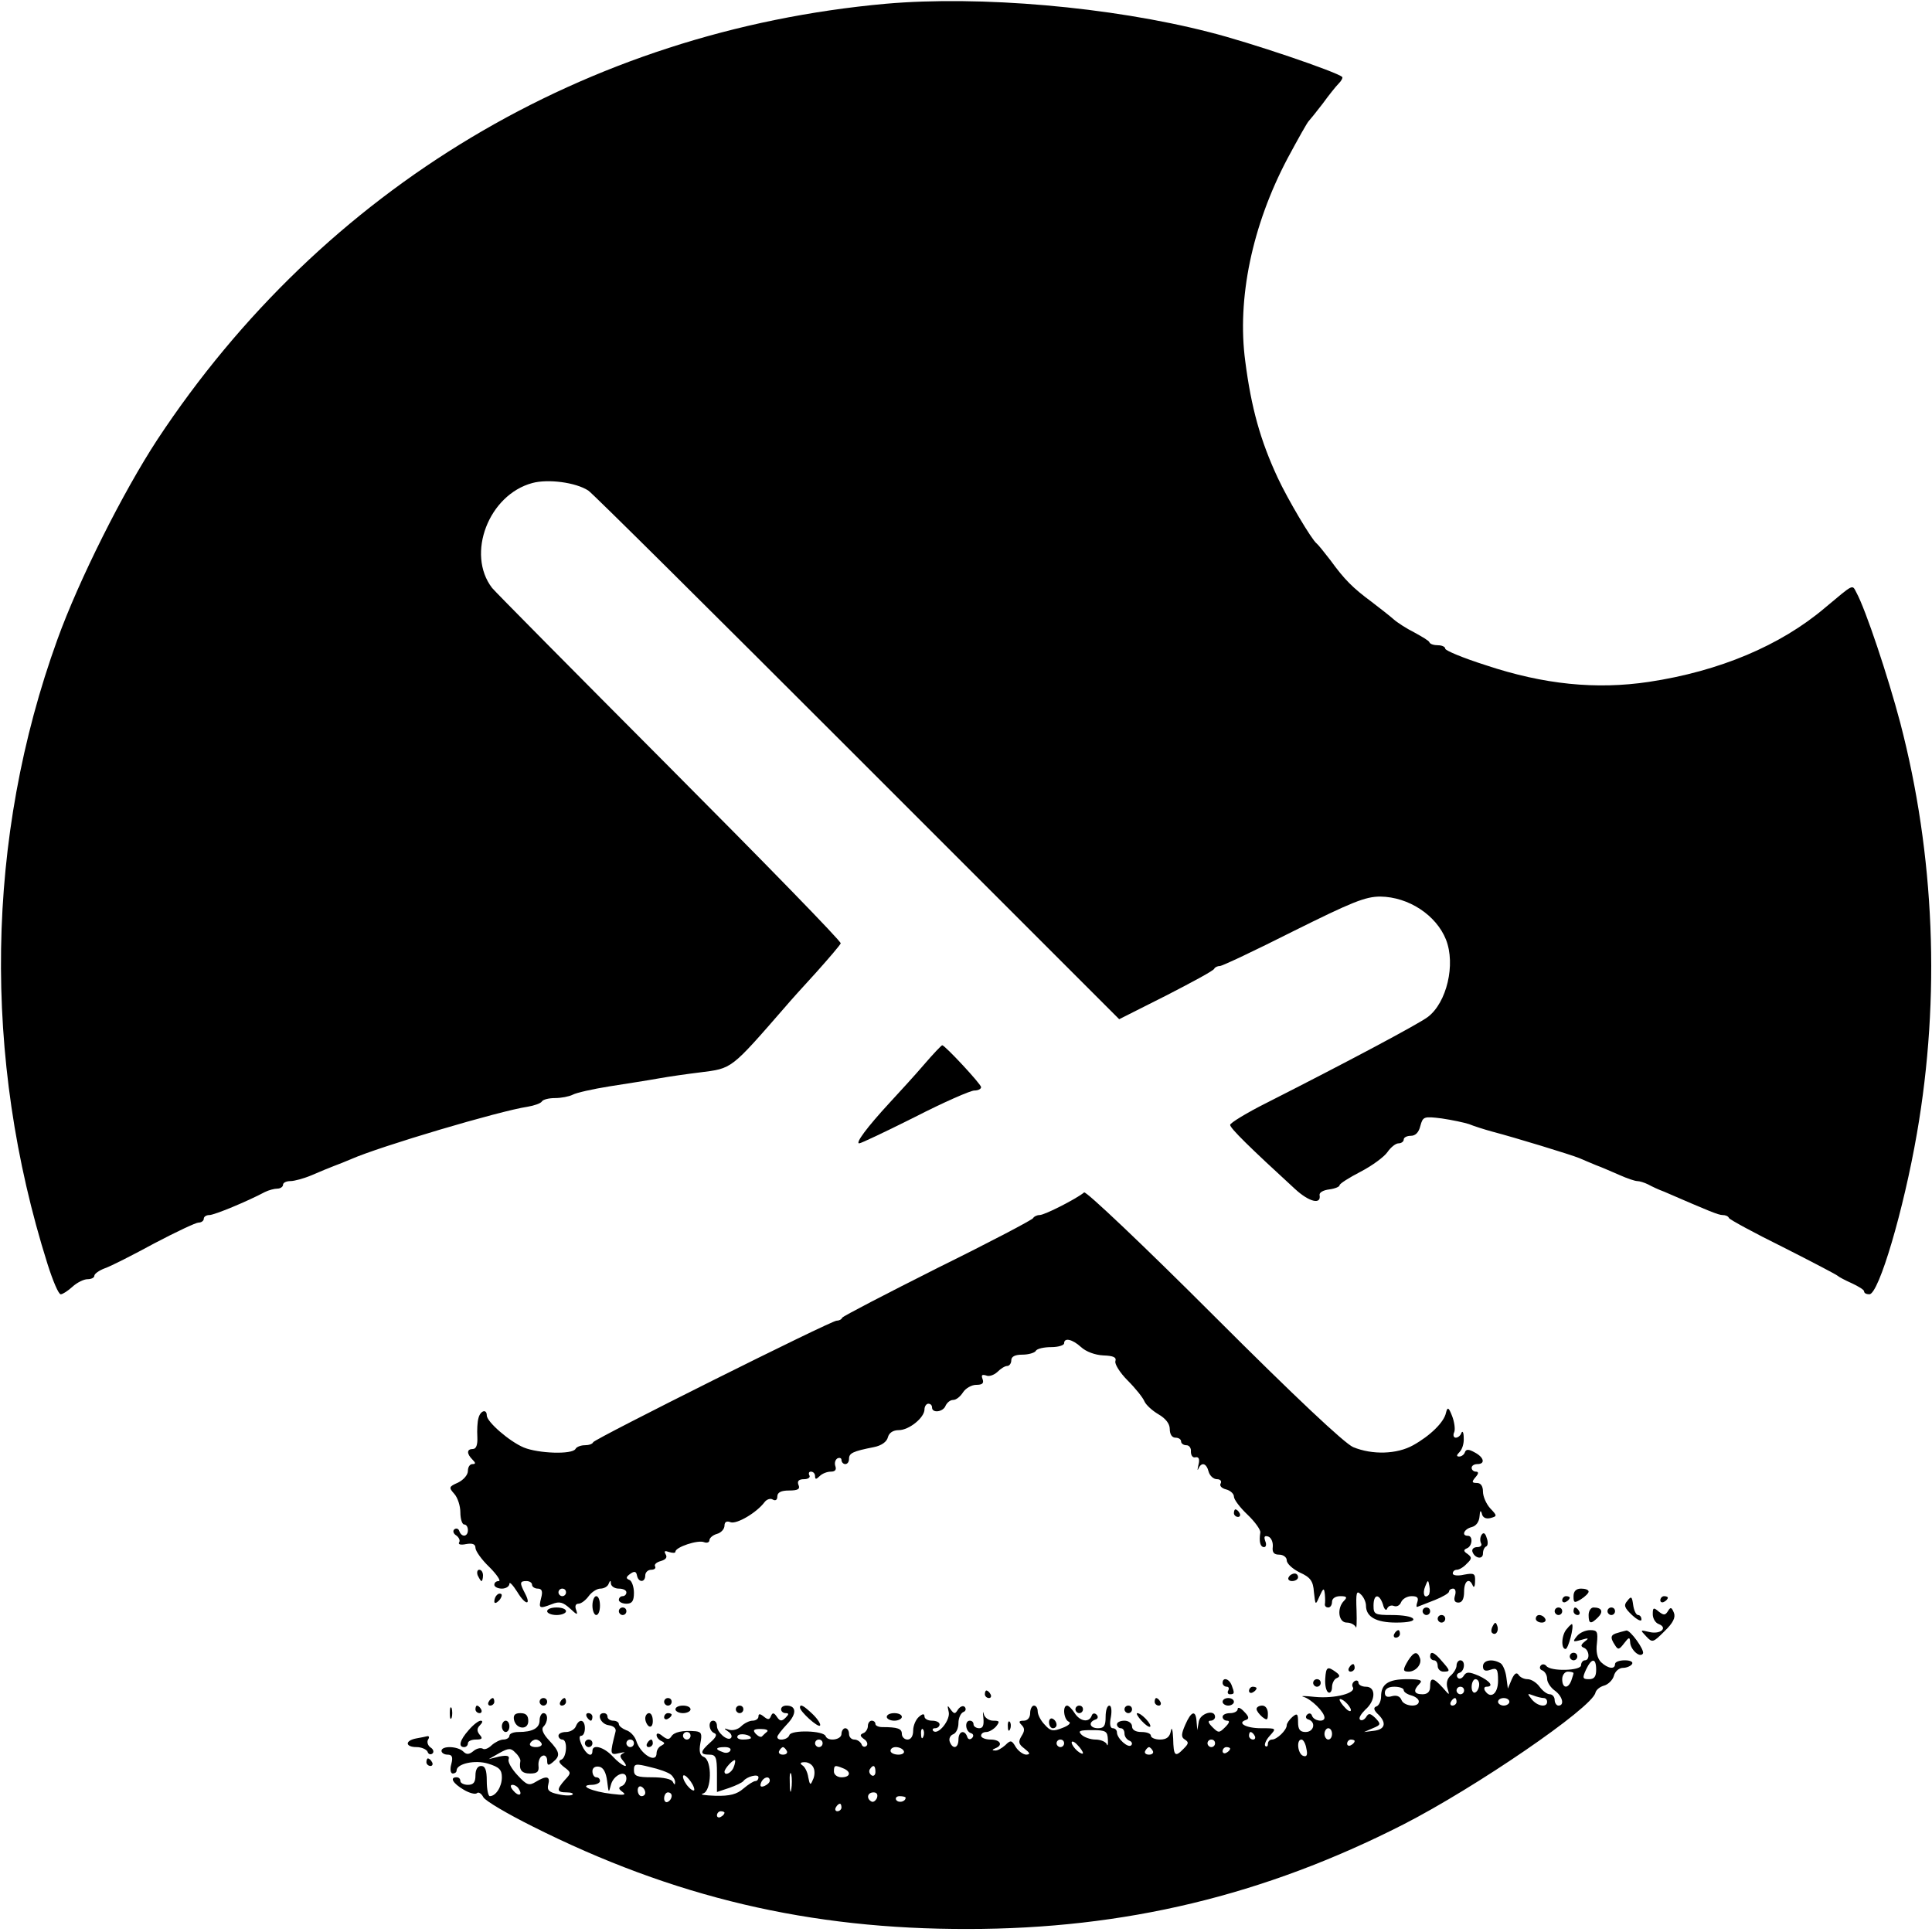 <?xml version="1.0" standalone="no"?>
<!DOCTYPE svg PUBLIC "-//W3C//DTD SVG 20010904//EN"
 "http://www.w3.org/TR/2001/REC-SVG-20010904/DTD/svg10.dtd">
<svg version="1.0" xmlns="http://www.w3.org/2000/svg"
 width="512pt" height="512pt" viewBox="0 0 512 512"
 preserveAspectRatio="xMidYMid meet">
<g transform="translate(0,512) scale(0.1,-0.1)"
fill="#000000" stroke="none">
<path d="M2347 5110 c-795 -72 -1490 -488 -1930 -1155 -91 -139 -208 -372
-265 -530 -190 -525 -199 -1107 -26 -1655 14 -44 29 -80 35 -80 5 0 19 9 31
20 12 11 30 20 40 20 10 0 18 4 18 9 0 5 12 14 28 20 15 5 74 35 131 66 57 30
110 55 117 55 8 0 14 5 14 10 0 6 7 10 15 10 13 0 100 36 147 61 10 5 25 9 33
9 8 0 15 5 15 10 0 6 9 10 20 10 10 0 36 7 57 16 21 9 47 20 58 24 11 4 31 12
45 18 77 34 394 128 468 139 18 3 35 9 38 14 3 5 18 9 35 9 16 0 37 4 47 9 9
5 53 15 97 22 44 7 103 16 130 21 28 5 77 12 110 16 86 11 80 6 228 176 10 12
46 52 80 89 34 38 63 72 65 77 2 5 -203 215 -455 468 -252 253 -463 466 -469
474 -69 90 -9 247 107 278 41 11 114 2 148 -20 8 -4 328 -322 711 -705 l696
-696 125 63 c68 35 126 66 127 71 2 4 9 7 15 7 6 0 93 41 194 92 155 77 191
92 231 92 75 -1 148 -49 174 -114 26 -66 2 -167 -48 -205 -25 -19 -217 -121
-426 -227 -54 -27 -98 -54 -98 -59 0 -9 52 -60 172 -170 38 -35 70 -42 65 -16
-1 7 10 13 26 15 15 2 27 7 27 11 0 4 25 20 56 36 31 16 63 40 71 52 9 13 22
23 29 23 8 0 14 5 14 10 0 6 9 10 19 10 12 0 21 9 25 26 7 25 9 26 57 20 27
-4 60 -11 72 -15 12 -5 40 -14 62 -20 61 -16 208 -61 230 -70 11 -5 31 -13 45
-19 14 -5 41 -17 62 -26 20 -9 41 -16 47 -16 6 0 19 -4 29 -9 9 -5 28 -14 42
-19 120 -52 144 -62 155 -62 8 0 15 -3 17 -8 2 -4 66 -39 143 -77 77 -39 142
-73 145 -76 3 -3 20 -12 38 -20 17 -8 32 -17 32 -21 0 -5 6 -8 14 -8 25 0 91
224 126 426 63 362 47 739 -44 1088 -33 125 -92 301 -116 345 -12 23 -6 25
-84 -40 -118 -100 -280 -168 -466 -196 -140 -21 -279 -7 -432 44 -60 19 -108
39 -108 44 0 5 -9 9 -19 9 -11 0 -21 3 -23 8 -1 4 -20 15 -40 26 -20 10 -45
26 -55 35 -10 9 -36 29 -58 46 -50 37 -72 59 -109 110 -17 22 -33 42 -37 45
-13 10 -76 116 -103 174 -46 99 -70 185 -86 309 -22 165 18 359 112 537 28 52
53 97 57 100 3 3 19 23 36 45 16 22 35 46 43 54 7 7 11 15 9 17 -13 13 -245
92 -353 119 -261 67 -607 97 -857 75z"/>
<path d="M2449 2299 c-24 -28 -66 -74 -92 -102 -59 -64 -91 -107 -80 -107 5 0
72 32 148 70 76 39 147 70 157 70 10 0 18 4 18 9 0 8 -96 111 -103 111 -2 0
-24 -23 -48 -51z"/>
<path d="M2873 1960 c-17 -15 -104 -60 -118 -60 -7 0 -15 -4 -17 -8 -1 -4
-115 -64 -253 -132 -137 -69 -251 -128 -253 -132 -2 -5 -9 -8 -15 -8 -15 0
-641 -313 -645 -322 -2 -5 -12 -8 -22 -8 -10 0 -22 -4 -25 -10 -9 -15 -98 -12
-137 4 -38 16 -98 68 -98 85 0 18 -17 13 -22 -7 -3 -10 -4 -32 -3 -50 1 -21
-3 -32 -12 -32 -16 0 -17 -12 -1 -28 9 -9 9 -12 0 -12 -7 0 -12 -8 -12 -18 0
-11 -12 -24 -26 -31 -25 -11 -25 -13 -10 -30 9 -10 16 -32 16 -49 0 -18 5 -32
10 -32 6 0 10 -7 10 -15 0 -18 -17 -20 -23 -2 -2 6 -8 8 -13 4 -5 -4 -2 -12 5
-16 7 -5 11 -13 8 -18 -4 -6 4 -8 18 -5 17 3 25 0 25 -10 0 -8 16 -31 37 -51
20 -20 31 -37 25 -37 -7 0 -12 -4 -12 -10 0 -5 9 -10 20 -10 11 0 20 6 20 13
0 6 9 -3 21 -22 21 -35 38 -37 20 -3 -14 27 -14 32 4 32 8 0 15 -4 15 -10 0
-5 7 -10 15 -10 11 0 14 -7 9 -25 -7 -28 -5 -29 29 -16 20 8 29 5 48 -12 18
-17 21 -18 16 -4 -4 10 -2 17 6 17 7 0 19 9 27 20 8 11 22 20 31 20 10 0 20 6
22 13 4 10 6 9 6 0 1 -7 10 -13 21 -13 11 0 20 -4 20 -10 0 -5 -4 -10 -10 -10
-5 0 -10 -4 -10 -10 0 -5 9 -10 20 -10 15 0 20 7 20 29 0 16 -6 32 -12 34 -10
4 -9 8 2 16 11 8 16 7 18 -4 4 -20 22 -19 22 0 0 8 7 15 16 15 8 0 13 4 10 9
-3 5 4 11 15 14 14 4 18 10 13 18 -5 9 -2 10 9 6 10 -3 17 -3 17 1 0 12 60 32
76 25 8 -3 14 0 14 5 0 6 9 14 20 17 11 3 20 13 20 22 0 10 6 13 16 9 16 -6
69 25 90 53 6 8 16 11 22 7 7 -4 12 -1 12 8 0 11 10 16 31 16 24 0 30 4 25 15
-4 10 1 15 15 15 11 0 17 5 14 10 -3 6 -1 10 4 10 6 0 11 -5 11 -12 0 -9 3 -9
12 0 7 7 20 12 30 12 11 0 15 5 12 14 -3 8 -1 17 5 21 6 3 11 1 11 -4 0 -6 5
-11 10 -11 6 0 10 6 10 14 0 15 10 20 66 31 20 4 34 14 37 26 3 12 14 19 29
19 27 0 68 33 68 55 0 8 5 15 10 15 6 0 10 -4 10 -10 0 -16 30 -12 36 5 4 8
12 15 20 15 8 0 19 9 26 20 7 11 23 20 35 20 16 0 21 4 17 15 -4 11 -2 13 9
10 8 -4 21 1 30 9 9 9 20 16 26 16 6 0 11 7 11 15 0 10 10 15 29 15 17 0 33 5
36 10 3 6 22 10 41 10 19 0 34 5 34 10 0 16 22 11 45 -10 13 -12 37 -21 59
-22 27 -1 35 -5 32 -15 -3 -7 12 -31 32 -51 21 -21 41 -46 45 -56 4 -9 20 -24
37 -34 19 -11 30 -25 30 -39 0 -14 6 -23 15 -23 8 0 15 -4 15 -10 0 -5 6 -10
14 -10 8 0 13 -8 12 -17 0 -10 5 -17 12 -15 9 2 12 -5 8 -20 -3 -13 -3 -17 0
-10 8 18 21 15 27 -8 3 -11 13 -20 22 -20 9 0 13 -5 10 -11 -4 -6 2 -13 14
-16 12 -3 21 -12 21 -19 0 -8 16 -29 36 -48 19 -18 35 -40 34 -47 -4 -25 0
-39 10 -39 5 0 7 7 3 16 -4 12 -2 15 8 12 8 -3 13 -15 12 -27 -2 -15 3 -21 17
-21 11 0 20 -7 20 -15 0 -9 16 -23 34 -32 29 -13 36 -23 38 -52 4 -36 4 -36
15 -11 10 22 12 23 14 5 1 -11 1 -23 0 -27 0 -5 4 -8 9 -8 6 0 10 7 10 15 0 9
9 15 22 15 17 0 19 -3 10 -12 -20 -20 -15 -58 7 -58 11 0 21 -6 24 -12 2 -7 3
13 2 44 -2 48 0 54 11 43 8 -7 14 -21 14 -30 0 -30 27 -45 80 -45 32 0 49 4
45 10 -3 6 -28 10 -56 10 -46 0 -49 2 -49 25 0 31 15 33 25 3 3 -13 9 -18 11
-11 3 7 11 10 18 7 8 -3 16 2 19 10 4 9 16 16 28 16 15 0 19 -4 15 -16 -3 -9
-3 -14 1 -12 5 2 25 10 46 18 20 8 37 18 37 22 0 4 5 8 11 8 6 0 8 -8 5 -18
-4 -13 -1 -19 9 -19 10 0 15 10 15 29 0 29 14 38 23 16 3 -7 6 -2 6 11 1 21
-2 23 -29 18 -17 -4 -30 -2 -30 3 0 6 5 10 11 10 6 0 18 7 26 16 14 13 14 17
2 26 -11 7 -11 11 -1 15 14 6 16 33 2 33 -18 0 -10 18 10 23 12 3 20 14 21 29
1 15 3 17 6 7 2 -11 11 -15 23 -12 18 5 18 6 -1 26 -10 11 -19 31 -19 44 0 15
-6 23 -16 23 -14 0 -14 3 -4 15 9 10 9 15 1 15 -6 0 -11 5 -11 10 0 6 7 10 15
10 22 0 18 18 -7 31 -16 9 -23 9 -26 0 -2 -6 -9 -11 -15 -11 -8 0 -7 4 1 12 7
7 12 23 11 37 0 15 -3 20 -6 14 -2 -7 -9 -13 -15 -13 -6 0 -8 7 -4 15 3 8 0
28 -6 43 -9 23 -12 24 -16 8 -5 -25 -42 -61 -87 -86 -43 -24 -108 -26 -159 -5
-23 10 -153 132 -370 349 -184 184 -338 330 -343 326z m913 -1067 c-11 -11
-17 4 -9 23 7 18 8 18 11 1 2 -10 1 -21 -2 -24z m-2286 7 c0 -5 -4 -10 -10
-10 -5 0 -10 5 -10 10 0 6 5 10 10 10 6 0 10 -4 10 -10z"/>
<path d="M3270 1110 c0 -5 5 -10 11 -10 5 0 7 5 4 10 -3 6 -8 10 -11 10 -2 0
-4 -4 -4 -10z"/>
<path d="M3926 1052 c-4 -7 -4 -16 -1 -22 3 -5 -1 -10 -10 -10 -9 0 -15 -5
-13 -12 6 -18 28 -22 28 -5 0 9 4 17 9 19 4 2 5 12 1 22 -4 14 -9 16 -14 8z"/>
<path d="M1266 945 c4 -8 8 -15 10 -15 2 0 4 7 4 15 0 8 -4 15 -10 15 -5 0 -7
-7 -4 -15z"/>
<path d="M3415 940 c-3 -5 1 -10 9 -10 9 0 16 5 16 10 0 6 -4 10 -9 10 -6 0
-13 -4 -16 -10z"/>
<path d="M4170 890 c0 -18 2 -19 20 -8 11 7 20 16 20 20 0 5 -9 8 -20 8 -13 0
-20 -7 -20 -20z"/>
<path d="M1317 893 c-4 -3 -7 -11 -7 -17 0 -6 5 -5 12 2 6 6 9 14 7 17 -3 3
-9 2 -12 -2z"/>
<path d="M1570 865 c0 -14 5 -25 10 -25 6 0 10 11 10 25 0 14 -4 25 -10 25 -5
0 -10 -11 -10 -25z"/>
<path d="M4140 879 c0 -5 5 -7 10 -4 6 3 10 8 10 11 0 2 -4 4 -10 4 -5 0 -10
-5 -10 -11z"/>
<path d="M4313 878 c-11 -12 -8 -19 12 -38 14 -13 25 -18 25 -12 0 7 -4 12 -9
12 -5 0 -11 12 -13 27 -3 22 -5 24 -15 11z"/>
<path d="M4400 879 c0 -5 5 -7 10 -4 6 3 10 8 10 11 0 2 -4 4 -10 4 -5 0 -10
-5 -10 -11z"/>
<path d="M1450 850 c0 -5 11 -10 25 -10 14 0 25 5 25 10 0 6 -11 10 -25 10
-14 0 -25 -4 -25 -10z"/>
<path d="M1640 850 c0 -5 5 -10 10 -10 6 0 10 5 10 10 0 6 -4 10 -10 10 -5 0
-10 -4 -10 -10z"/>
<path d="M3770 850 c0 -5 5 -10 10 -10 6 0 10 5 10 10 0 6 -4 10 -10 10 -5 0
-10 -4 -10 -10z"/>
<path d="M4120 850 c0 -5 5 -10 10 -10 6 0 10 5 10 10 0 6 -4 10 -10 10 -5 0
-10 -4 -10 -10z"/>
<path d="M4170 850 c0 -5 5 -10 11 -10 5 0 7 5 4 10 -3 6 -8 10 -11 10 -2 0
-4 -4 -4 -10z"/>
<path d="M4210 840 c0 -24 6 -25 25 -6 15 15 10 26 -12 26 -7 0 -13 -9 -13
-20z"/>
<path d="M4260 850 c0 -5 5 -10 10 -10 6 0 10 5 10 10 0 6 -4 10 -10 10 -5 0
-10 -4 -10 -10z"/>
<path d="M4380 842 c0 -11 7 -23 16 -26 25 -10 4 -28 -25 -21 -25 6 -25 6 -8
-12 16 -17 18 -16 48 14 23 22 30 37 25 49 -6 15 -9 16 -16 4 -7 -11 -11 -11
-24 -1 -14 12 -16 11 -16 -7z"/>
<path d="M3810 830 c0 -5 5 -10 10 -10 6 0 10 5 10 10 0 6 -4 10 -10 10 -5 0
-10 -4 -10 -10z"/>
<path d="M4070 830 c0 -5 7 -10 16 -10 8 0 12 5 9 10 -3 6 -10 10 -16 10 -5 0
-9 -4 -9 -10z"/>
<path d="M3956 811 c-4 -7 -5 -15 -2 -18 9 -9 19 4 14 18 -4 11 -6 11 -12 0z"/>
<path d="M4153 804 c-15 -15 -17 -54 -4 -54 7 0 23 60 17 66 0 1 -7 -4 -13
-12z"/>
<path d="M3695 790 c-3 -5 -1 -10 4 -10 6 0 11 5 11 10 0 6 -2 10 -4 10 -3 0
-8 -4 -11 -10z"/>
<path d="M4179 784 c-12 -15 -11 -16 11 -10 20 6 22 5 10 -4 -11 -9 -12 -13
-2 -17 14 -6 16 -33 2 -33 -5 0 -10 -6 -10 -13 0 -15 -81 -17 -92 -2 -4 5 -11
6 -15 1 -4 -5 -2 -11 5 -13 6 -3 12 -12 12 -22 0 -9 9 -23 20 -31 21 -15 27
-40 10 -40 -5 0 -10 7 -10 15 0 8 -6 15 -13 15 -7 0 -19 9 -27 20 -8 11 -22
20 -32 20 -9 0 -20 5 -24 12 -5 7 -11 3 -18 -13 l-10 -24 -4 30 c-2 16 -9 33
-15 37 -21 13 -47 9 -47 -8 0 -11 6 -14 20 -9 17 6 20 2 20 -29 0 -35 -20 -50
-35 -26 -3 6 -1 10 4 10 21 0 10 15 -20 29 -26 11 -33 11 -40 0 -4 -7 -12 -10
-16 -5 -4 5 -2 11 5 13 14 5 16 33 2 33 -5 0 -10 -6 -10 -14 0 -7 -7 -19 -15
-26 -10 -8 -13 -21 -9 -34 6 -20 6 -20 -13 2 -25 27 -33 28 -33 2 0 -13 -7
-20 -20 -20 -23 0 -26 10 -8 28 9 9 2 12 -33 12 -50 0 -69 -13 -69 -46 0 -12
-6 -24 -12 -26 -9 -3 -8 -10 5 -22 23 -23 17 -40 -14 -43 l-24 -3 23 10 c22 9
22 11 7 27 -14 13 -18 14 -25 2 -5 -7 -12 -10 -16 -6 -4 4 3 15 14 26 28 24
29 61 2 61 -11 0 -20 5 -20 11 0 5 -5 7 -10 4 -6 -4 -8 -11 -5 -16 10 -16 -48
-31 -100 -26 -27 3 -41 3 -30 0 20 -6 55 -40 55 -55 0 -13 -28 -9 -33 5 -2 7
-8 8 -13 3 -5 -5 -4 -11 4 -13 20 -7 14 -33 -8 -33 -15 0 -20 7 -20 26 0 22
-2 25 -15 14 -8 -7 -15 -17 -15 -22 0 -13 -26 -38 -39 -38 -6 0 -11 -5 -11
-12 0 -6 -3 -8 -7 -5 -3 4 2 16 12 27 18 20 18 20 -23 20 -40 0 -65 14 -40 22
9 3 8 9 -5 22 -9 10 -17 13 -17 7 0 -6 -9 -11 -20 -11 -11 0 -20 -4 -20 -10 0
-5 5 -10 12 -10 8 0 6 -6 -5 -17 -16 -16 -18 -16 -34 0 -11 11 -13 17 -5 17 7
0 12 5 12 10 0 21 -39 10 -43 -12 l-4 -23 -2 23 c-2 31 -14 28 -30 -9 -11 -25
-11 -33 -1 -39 11 -7 10 -11 -3 -24 -23 -24 -27 -20 -28 27 -1 23 -4 32 -6 20
-3 -16 -11 -23 -29 -23 -13 0 -24 5 -24 10 0 6 -11 10 -25 10 -16 0 -25 6 -25
15 0 8 -9 15 -20 15 -11 0 -20 -4 -20 -10 0 -5 5 -10 10 -10 6 0 10 -6 10 -14
0 -8 6 -16 13 -19 6 -2 9 -8 5 -12 -8 -9 -38 18 -38 34 0 6 -5 11 -11 11 -7 0
-9 11 -5 30 3 17 1 30 -4 30 -6 0 -10 -13 -10 -30 0 -23 -4 -30 -20 -30 -22 0
-27 16 -7 23 7 2 8 8 3 13 -5 5 -11 4 -13 -3 -7 -19 -31 -15 -45 7 -7 11 -16
20 -20 20 -13 0 -9 -38 5 -43 6 -3 -1 -10 -17 -16 -25 -10 -32 -9 -47 8 -11
11 -19 27 -19 36 0 8 -4 15 -10 15 -5 0 -10 -9 -10 -20 0 -12 -7 -20 -17 -20
-13 0 -14 -3 -6 -11 9 -9 9 -16 0 -30 -9 -15 -8 -21 8 -33 15 -12 16 -15 5
-16 -8 0 -21 9 -28 20 -11 19 -14 19 -28 5 -9 -8 -21 -15 -27 -14 -9 0 -8 2 1
6 21 8 13 23 -13 23 -14 0 -25 5 -25 10 0 6 6 10 14 10 7 0 19 7 26 15 10 13
9 15 -8 15 -11 0 -23 8 -25 18 -2 9 -3 5 -1 -10 2 -20 -1 -28 -11 -28 -8 0
-15 5 -15 10 0 6 -4 10 -10 10 -14 0 -12 -28 3 -33 7 -2 8 -8 3 -13 -5 -5 -11
-4 -13 4 -7 19 -23 14 -23 -8 0 -23 -15 -27 -23 -6 -3 8 1 17 9 20 8 3 14 16
14 30 0 13 6 26 13 29 6 2 8 8 4 13 -4 5 -12 2 -18 -6 -8 -13 -10 -13 -20 0
-8 12 -9 11 -5 -6 6 -21 -28 -64 -41 -51 -3 4 -1 7 5 7 7 0 12 5 12 10 0 6 -9
10 -20 10 -11 0 -20 5 -20 11 0 8 -5 8 -15 -1 -8 -7 -15 -23 -15 -36 0 -15 -6
-24 -15 -24 -8 0 -15 7 -15 15 0 14 -11 18 -52 18 -10 0 -18 4 -18 8 0 5 -4 9
-10 9 -5 0 -10 -6 -10 -14 0 -8 -6 -17 -12 -19 -10 -4 -9 -8 2 -16 8 -5 11
-14 6 -18 -5 -4 -11 -2 -13 5 -3 6 -11 12 -19 12 -8 0 -14 7 -14 15 0 8 -4 15
-10 15 -5 0 -10 -7 -10 -15 0 -16 -36 -21 -42 -6 -5 15 -91 17 -96 3 -4 -13
-32 -17 -32 -5 0 4 12 19 26 34 26 27 25 49 -2 49 -8 0 -14 -4 -14 -10 0 -5 5
-10 12 -10 9 0 9 -3 0 -12 -10 -10 -15 -10 -23 2 -8 12 -12 12 -16 2 -4 -10
-8 -10 -19 -1 -10 8 -14 8 -14 0 0 -6 -7 -11 -16 -11 -8 0 -22 -7 -30 -15 -8
-8 -22 -12 -32 -9 -14 5 -15 4 -2 -5 8 -5 11 -13 7 -17 -9 -9 -37 15 -37 32 0
8 -4 14 -10 14 -14 0 -12 -27 3 -33 8 -3 5 -11 -10 -24 -28 -25 -29 -33 -3
-33 17 0 20 -7 20 -49 l0 -50 33 11 c17 6 34 14 37 18 9 12 40 20 40 10 0 -6
-4 -10 -8 -10 -5 0 -19 -9 -32 -20 -17 -15 -36 -20 -74 -19 -28 1 -43 3 -33 6
23 6 25 88 2 97 -10 4 -13 14 -9 36 5 25 3 30 -12 32 -35 3 -58 -2 -65 -14 -6
-9 -11 -8 -23 1 -9 8 -16 9 -16 3 0 -6 6 -13 13 -16 10 -5 9 -7 0 -12 -7 -3
-13 -12 -13 -20 0 -29 -43 -3 -54 33 -4 12 -16 25 -27 28 -10 4 -19 11 -19 16
0 5 -7 9 -15 9 -8 0 -15 5 -15 10 0 6 -4 10 -10 10 -20 0 -9 -29 13 -32 14 -2
21 -9 18 -18 -15 -59 -15 -62 10 -56 13 3 18 3 11 0 -10 -5 -10 -9 -1 -20 20
-24 -3 -15 -27 11 -23 25 -54 34 -54 15 0 -19 -17 -10 -28 15 -7 15 -8 25 -2
25 6 0 10 9 10 20 0 23 -15 27 -24 5 -3 -8 -15 -15 -26 -15 -11 0 -20 -4 -20
-10 0 -5 5 -10 10 -10 15 0 12 -47 -2 -53 -9 -3 -7 -9 7 -20 19 -14 19 -16 2
-34 -23 -26 -22 -33 5 -33 12 0 19 -3 15 -6 -3 -3 -20 -3 -37 1 -25 5 -31 11
-27 26 6 22 -5 24 -33 7 -18 -11 -24 -9 -48 17 -16 17 -27 36 -24 43 3 9 -4
11 -25 7 l-28 -7 28 16 c25 14 31 14 43 1 8 -7 14 -18 13 -22 -4 -23 3 -33 26
-33 19 0 24 5 22 21 -1 12 4 24 11 26 6 3 12 -3 12 -12 0 -14 3 -15 15 -5 21
17 19 27 -10 58 -16 17 -21 30 -15 36 13 13 13 36 0 36 -5 0 -10 -9 -10 -19 0
-21 -19 -31 -56 -31 -13 0 -24 -4 -24 -10 0 -5 -7 -10 -16 -10 -8 0 -22 -7
-31 -15 -8 -8 -19 -13 -24 -9 -6 3 -17 0 -25 -7 -11 -9 -18 -9 -26 -1 -15 15
-58 16 -58 2 0 -5 7 -10 16 -10 12 0 15 -6 10 -25 -4 -14 -2 -25 4 -25 5 0 10
3 10 8 0 18 49 29 84 18 29 -9 36 -16 36 -36 0 -25 -16 -50 -32 -50 -4 0 -8
18 -8 40 0 29 -4 40 -15 40 -9 0 -15 -9 -15 -25 0 -18 -5 -25 -20 -25 -11 0
-20 5 -20 10 0 6 -4 10 -10 10 -19 0 -10 -16 19 -33 15 -9 31 -13 35 -9 4 4
12 -1 17 -11 6 -10 64 -44 130 -77 374 -188 735 -273 1154 -272 415 0 785 89
1154 277 190 97 500 309 509 349 2 8 12 16 23 19 11 3 23 15 26 26 3 12 14 21
24 21 10 0 21 5 24 10 4 6 -5 10 -19 10 -14 0 -26 -4 -26 -10 0 -15 -19 -12
-37 5 -10 10 -14 28 -11 50 3 31 1 35 -18 35 -12 0 -28 -7 -35 -16z m51 -89
c0 -18 -5 -25 -19 -25 -17 0 -18 3 -8 25 15 32 27 32 27 0z m-60 -9 c0 -2 -3
-11 -6 -20 -9 -23 -24 -20 -24 4 0 11 7 20 15 20 8 0 15 -2 15 -4z m-250 -30
c0 -8 -4 -18 -10 -21 -5 -3 -10 3 -10 14 0 12 5 21 10 21 6 0 10 -6 10 -14z
m-200 -15 c0 -5 9 -11 20 -14 11 -3 20 -10 20 -16 0 -17 -40 -13 -46 4 -4 10
-13 13 -25 10 -13 -4 -19 -1 -19 9 0 10 9 16 25 16 14 0 25 -4 25 -9z m160 -1
c0 -5 -4 -10 -10 -10 -5 0 -10 5 -10 10 0 6 5 10 10 10 6 0 10 -4 10 -10z
m211 -20 c5 0 9 -4 9 -10 0 -16 -26 -12 -41 7 -12 15 -12 16 4 10 10 -4 23 -7
28 -7z m-511 -32 c0 -5 -7 -3 -15 6 -8 8 -15 18 -15 22 0 3 7 1 15 -6 8 -7 15
-17 15 -22z m280 22 c0 -5 -5 -10 -11 -10 -5 0 -7 5 -4 10 3 6 8 10 11 10 2 0
4 -4 4 -10z m140 0 c0 -5 -7 -10 -15 -10 -8 0 -15 5 -15 10 0 6 7 10 15 10 8
0 15 -4 15 -10z m-1967 -79 c-4 -3 -10 -9 -13 -12 -3 -4 -10 -1 -17 6 -9 10
-6 13 13 13 14 0 21 -3 17 -7z m414 -13 c-3 -8 -6 -5 -6 6 -1 11 2 17 5 13 3
-3 4 -12 1 -19z m489 -8 c1 -14 -1 -19 -3 -12 -3 6 -16 12 -30 12 -13 0 -30 6
-37 13 -10 10 -5 12 28 12 37 0 41 -3 42 -25z m594 15 c0 -8 -4 -15 -10 -15
-5 0 -10 7 -10 15 0 8 5 15 10 15 6 0 10 -7 10 -15z m-1700 -5 c0 -5 -4 -10
-10 -10 -5 0 -10 5 -10 10 0 6 5 10 10 10 6 0 10 -4 10 -10z m160 -6 c0 -2 -9
-4 -21 -4 -11 0 -18 4 -14 10 5 8 35 3 35 -6z m1335 6 c3 -5 1 -10 -4 -10 -6
0 -11 5 -11 10 0 6 2 10 4 10 3 0 8 -4 11 -10z m-1890 -20 c3 -5 -3 -10 -15
-10 -12 0 -18 5 -15 10 3 6 10 10 15 10 5 0 12 -4 15 -10z m245 0 c0 -5 -4
-10 -10 -10 -5 0 -10 5 -10 10 0 6 5 10 10 10 6 0 10 -4 10 -10z m500 0 c0 -5
-4 -10 -10 -10 -5 0 -10 5 -10 10 0 6 5 10 10 10 6 0 10 -4 10 -10z m640 0 c0
-5 -4 -10 -10 -10 -5 0 -10 5 -10 10 0 6 5 10 10 10 6 0 10 -4 10 -10z m50
-26 c0 -3 -7 -1 -15 6 -8 7 -15 17 -15 22 0 5 7 3 15 -6 8 -8 15 -18 15 -22z
m350 26 c0 -5 -4 -10 -10 -10 -5 0 -10 5 -10 10 0 6 5 10 10 10 6 0 10 -4 10
-10z m242 -14 c4 -17 1 -23 -9 -19 -14 6 -18 43 -4 43 5 0 11 -11 13 -24z
m128 20 c0 -3 -4 -8 -10 -11 -5 -3 -10 -1 -10 4 0 6 5 11 10 11 6 0 10 -2 10
-4z m-1655 -26 c-3 -5 -12 -7 -20 -3 -21 7 -19 13 6 13 11 0 18 -4 14 -10z
m150 0 c3 -5 -1 -10 -10 -10 -9 0 -13 5 -10 10 3 6 8 10 10 10 2 0 7 -4 10
-10z m310 0 c3 -5 -3 -10 -14 -10 -12 0 -21 5 -21 10 0 6 6 10 14 10 8 0 18
-4 21 -10z m660 0 c3 -5 -1 -10 -10 -10 -9 0 -13 5 -10 10 3 6 8 10 10 10 2 0
7 -4 10 -10z m205 6 c0 -3 -4 -8 -10 -11 -5 -3 -10 -1 -10 4 0 6 5 11 10 11 6
0 10 -2 10 -4z m-1316 -50 c-6 -15 -24 -23 -24 -11 0 8 24 34 28 30 1 -1 0
-10 -4 -19z m-166 -19 c6 -5 12 -15 11 -21 0 -7 -2 -6 -6 2 -3 7 -24 12 -54
12 -41 0 -49 3 -49 19 0 17 4 18 43 8 23 -5 48 -14 55 -20z m378 18 c4 -8 3
-23 -2 -32 -6 -15 -8 -14 -12 7 -2 14 -9 28 -16 32 -7 5 -5 8 7 8 10 0 20 -7
23 -15z m-547 -35 c4 -32 4 -33 10 -10 7 27 41 41 41 17 0 -9 -6 -18 -12 -20
-10 -4 -9 -8 2 -16 11 -8 3 -9 -29 -5 -52 6 -90 23 -53 24 12 0 22 5 22 10 0
6 -4 10 -10 10 -5 0 -10 7 -10 16 0 9 7 14 18 12 11 -2 18 -15 21 -38z m625
34 c23 -9 20 -24 -4 -24 -11 0 -20 7 -20 15 0 17 2 18 24 9z m86 -10 c0 -8 -5
-12 -10 -9 -6 4 -8 11 -5 16 9 14 15 11 15 -7z m-223 -46 c-2 -13 -4 -5 -4 17
-1 22 1 32 4 23 2 -10 2 -28 0 -40z m-257 -1 c0 -4 -7 -2 -15 7 -8 8 -15 21
-15 28 1 14 30 -20 30 -35z m200 24 c0 -5 -7 -11 -14 -14 -10 -4 -13 -1 -9 9
6 15 23 19 23 5z m-665 -22 c11 -17 -1 -21 -15 -4 -8 9 -8 15 -2 15 6 0 14 -5
17 -11z m335 -10 c0 -5 -4 -9 -10 -9 -5 0 -10 7 -10 16 0 8 5 12 10 9 6 -3 10
-10 10 -16z m70 -8 c0 -6 -4 -13 -10 -16 -5 -3 -10 1 -10 9 0 9 5 16 10 16 6
0 10 -4 10 -9z m544 -6 c-4 -8 -10 -12 -15 -9 -14 8 -10 24 6 24 9 0 12 -6 9
-15z m76 1 c0 -11 -19 -15 -25 -6 -3 5 1 10 9 10 9 0 16 -2 16 -4z m-170 -26
c0 -5 -5 -10 -11 -10 -5 0 -7 5 -4 10 3 6 8 10 11 10 2 0 4 -4 4 -10z m-310
-14 c0 -3 -4 -8 -10 -11 -5 -3 -10 -1 -10 4 0 6 5 11 10 11 6 0 10 -2 10 -4z"/>
<path d="M4288 793 c-20 -5 -22 -12 -8 -33 8 -13 11 -12 24 5 13 17 15 17 16
4 0 -20 26 -44 34 -31 5 9 -34 63 -44 61 -3 -1 -13 -3 -22 -6z"/>
<path d="M3732 720 c-15 -25 -15 -30 1 -30 19 0 36 20 30 36 -7 19 -16 17 -31
-6z"/>
<path d="M3790 730 c0 -5 5 -10 10 -10 6 0 10 -7 10 -15 0 -8 7 -15 15 -15 19
0 19 2 -4 28 -20 24 -31 28 -31 12z"/>
<path d="M4160 730 c0 -5 5 -10 10 -10 6 0 10 5 10 10 0 6 -4 10 -10 10 -5 0
-10 -4 -10 -10z"/>
<path d="M3575 700 c-3 -5 -1 -10 4 -10 6 0 11 5 11 10 0 6 -2 10 -4 10 -3 0
-8 -4 -11 -10z"/>
<path d="M3512 671 c-1 -16 2 -32 8 -36 5 -3 10 3 10 14 0 10 6 22 13 24 9 4
8 8 -3 16 -22 16 -26 14 -28 -18z"/>
<path d="M3240 660 c0 -5 5 -10 11 -10 5 0 7 -4 4 -10 -3 -5 -1 -10 4 -10 13
0 13 3 5 24 -7 18 -24 22 -24 6z"/>
<path d="M3480 660 c0 -5 5 -10 10 -10 6 0 10 5 10 10 0 6 -4 10 -10 10 -5 0
-10 -4 -10 -10z"/>
<path d="M3310 639 c0 -5 5 -7 10 -4 6 3 10 8 10 11 0 2 -4 4 -10 4 -5 0 -10
-5 -10 -11z"/>
<path d="M2610 630 c0 -5 5 -10 11 -10 5 0 7 5 4 10 -3 6 -8 10 -11 10 -2 0
-4 -4 -4 -10z"/>
<path d="M1295 610 c-3 -5 -1 -10 4 -10 6 0 11 5 11 10 0 6 -2 10 -4 10 -3 0
-8 -4 -11 -10z"/>
<path d="M1430 610 c0 -5 5 -10 10 -10 6 0 10 5 10 10 0 6 -4 10 -10 10 -5 0
-10 -4 -10 -10z"/>
<path d="M1485 610 c-3 -5 -1 -10 4 -10 6 0 11 5 11 10 0 6 -2 10 -4 10 -3 0
-8 -4 -11 -10z"/>
<path d="M1760 610 c0 -5 5 -10 10 -10 6 0 10 5 10 10 0 6 -4 10 -10 10 -5 0
-10 -4 -10 -10z"/>
<path d="M3060 610 c0 -5 5 -10 11 -10 5 0 7 5 4 10 -3 6 -8 10 -11 10 -2 0
-4 -4 -4 -10z"/>
<path d="M3240 610 c0 -5 7 -10 15 -10 8 0 15 5 15 10 0 6 -7 10 -15 10 -8 0
-15 -4 -15 -10z"/>
<path d="M1192 580 c0 -14 2 -19 5 -12 2 6 2 18 0 25 -3 6 -5 1 -5 -13z"/>
<path d="M1260 590 c0 -5 5 -10 11 -10 5 0 7 5 4 10 -3 6 -8 10 -11 10 -2 0
-4 -4 -4 -10z"/>
<path d="M1790 590 c0 -5 9 -10 20 -10 11 0 20 5 20 10 0 6 -9 10 -20 10 -11
0 -20 -4 -20 -10z"/>
<path d="M1950 590 c0 -5 5 -10 10 -10 6 0 10 5 10 10 0 6 -4 10 -10 10 -5 0
-10 -4 -10 -10z"/>
<path d="M2120 595 c0 -11 48 -54 53 -48 3 3 -5 16 -18 29 -24 23 -35 30 -35
19z"/>
<path d="M2850 590 c0 -5 5 -10 10 -10 6 0 10 5 10 10 0 6 -4 10 -10 10 -5 0
-10 -4 -10 -10z"/>
<path d="M2980 590 c0 -5 5 -10 10 -10 6 0 10 5 10 10 0 6 -4 10 -10 10 -5 0
-10 -4 -10 -10z"/>
<path d="M3330 591 c0 -5 7 -14 15 -21 13 -10 15 -9 15 9 0 12 -6 21 -15 21
-8 0 -15 -4 -15 -9z"/>
<path d="M1362 563 c5 -26 38 -29 38 -4 0 15 -6 21 -21 21 -14 0 -19 -5 -17
-17z"/>
<path d="M1555 570 c3 -5 8 -10 11 -10 2 0 4 5 4 10 0 6 -5 10 -11 10 -5 0 -7
-4 -4 -10z"/>
<path d="M1710 566 c0 -8 5 -18 10 -21 6 -3 10 3 10 14 0 12 -4 21 -10 21 -5
0 -10 -6 -10 -14z"/>
<path d="M1760 569 c0 -5 5 -7 10 -4 6 3 10 8 10 11 0 2 -4 4 -10 4 -5 0 -10
-5 -10 -11z"/>
<path d="M2350 570 c0 -5 9 -10 20 -10 11 0 20 5 20 10 0 6 -9 10 -20 10 -11
0 -20 -4 -20 -10z"/>
<path d="M3025 560 c10 -11 20 -18 23 -16 5 6 -23 36 -34 36 -4 0 1 -9 11 -20z"/>
<path d="M2780 556 c0 -9 5 -16 10 -16 6 0 10 4 10 9 0 6 -4 13 -10 16 -5 3
-10 -1 -10 -9z"/>
<path d="M1242 535 c-24 -27 -28 -45 -12 -45 6 0 10 5 10 10 0 6 10 10 21 10
17 0 19 3 10 13 -8 10 -7 17 1 25 7 7 8 12 2 12 -6 0 -20 -11 -32 -25z"/>
<path d="M1330 545 c0 -8 5 -15 10 -15 6 0 10 7 10 15 0 8 -4 15 -10 15 -5 0
-10 -7 -10 -15z"/>
<path d="M2671 544 c0 -11 3 -14 6 -6 3 7 2 16 -1 19 -3 4 -6 -2 -5 -13z"/>
<path d="M1103 513 c-31 -6 -29 -23 1 -23 13 0 26 -6 29 -12 2 -7 8 -9 13 -5
5 4 2 12 -5 16 -7 5 -10 14 -7 20 4 6 4 10 -1 10 -4 -1 -18 -4 -30 -6z"/>
<path d="M1550 500 c0 -5 5 -10 10 -10 6 0 10 5 10 10 0 6 -4 10 -10 10 -5 0
-10 -4 -10 -10z"/>
<path d="M1715 500 c-3 -5 -1 -10 4 -10 6 0 11 5 11 10 0 6 -2 10 -4 10 -3 0
-8 -4 -11 -10z"/>
<path d="M1130 450 c0 -5 5 -10 11 -10 5 0 7 5 4 10 -3 6 -8 10 -11 10 -2 0
-4 -4 -4 -10z"/>
</g>
</svg>
